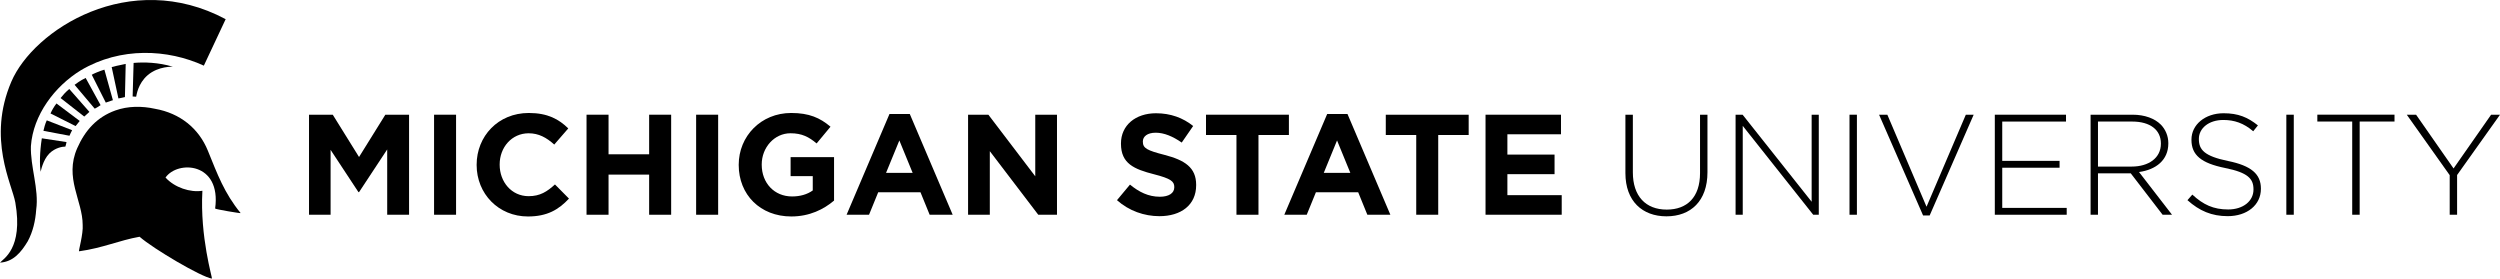 <?xml version="1.0" encoding="utf-8"?>
<!-- Generator: Adobe Illustrator 15.1.0, SVG Export Plug-In . SVG Version: 6.00 Build 0)  -->
<!DOCTYPE svg PUBLIC "-//W3C//DTD SVG 1.1//EN" "http://www.w3.org/Graphics/SVG/1.1/DTD/svg11.dtd">
<svg version="1.1" id="Layer_1" xmlns="http://www.w3.org/2000/svg" xmlns:xlink="http://www.w3.org/1999/xlink" x="0px" y="0px"
	 width="296.113px" height="33px" viewBox="0 0 296.113 33" enable-background="new 0 0 296.113 33" xml:space="preserve">
<g>
	<g>
		<path d="M26.729,2.271c0,0-1.715,3.679-2.585,5.505c-4.267-1.963-9.86-2.242-14.559,0.542c-3.135,1.916-5.661,5.322-5.923,8.979
			c-0.085,2.435,0.973,5.104,0.625,7.542c-0.088,1.305-0.389,2.609-0.999,3.738C2.504,29.884,1.565,31.017,0,31.106
			c0.349-0.436,2.768-1.629,1.817-7.109c-0.378-2.172-3.364-7.559-0.479-14.312C3.974,3.518,15.372-3.787,26.729,2.271L26.729,2.271
			z"/>
		<path d="M13.666,13.083c1.479-0.531,3.13-0.541,4.7-0.196c2.958,0.525,5.175,2.312,6.254,4.961
			c1.129,2.776,1.942,5.016,3.882,7.389c0.054,0.066-3.032-0.455-3.02-0.54c0.755-5.499-4.445-5.725-5.877-3.666
			c1.08,1.186,2.93,1.793,4.368,1.565C23.668,28.056,25.189,33.012,25.104,33c-1.24-0.171-6.914-3.51-8.572-4.959
			c-2.439,0.435-4.349,1.335-7.171,1.725c-0.087,0.012,0.518-2.083,0.432-3.126c0-2.874-2.202-5.566-0.643-9.096
			C10.082,15.429,11.489,13.866,13.666,13.083L13.666,13.083z"/>
	</g>
	<path d="M15.71,11.428c0.164,0.002,0.417,0.04,0.419,0.021c0.048-0.188,0.203-1.549,1.362-2.545
		C18.783,7.8,20.479,7.911,20.463,7.9c-1.691-0.516-3.432-0.554-4.638-0.448L15.71,11.428L15.71,11.428z"/>
	<path d="M4.955,16.382c-0.256,1.641-0.275,3.156-0.137,3.963c0.003,0.014,0.242-1.387,1.037-2.174
		c0.694-0.684,1.573-0.816,1.889-0.807c0-0.003,0.156-0.534,0.135-0.535L4.955,16.382L4.955,16.382z"/>
	<path d="M8.229,16.078c0.086-0.217,0.187-0.408,0.314-0.657l-3.002-1.167c-0.188,0.376-0.328,0.935-0.398,1.241L8.229,16.078
		L8.229,16.078z"/>
	<path d="M8.954,14.934c0.008-0.009,0.48-0.615,0.488-0.607l-2.753-2.072c-0.284,0.366-0.518,0.762-0.707,1.183L8.954,14.934
		L8.954,14.934z"/>
	<path d="M9.978,13.806c0.014-0.015,0.611-0.553,0.611-0.553L8.203,10.54c-0.536,0.466-0.7,0.678-1.026,1.075L9.978,13.806
		L9.978,13.806z"/>
	<path d="M11.215,12.866c0.005,0.033,0.687-0.381,0.7-0.411l-1.77-3.225c-0.678,0.326-1.11,0.677-1.309,0.816L11.215,12.866
		L11.215,12.866z"/>
	<path d="M12.53,12.153c0.844-0.287,0.843-0.297,0.843-0.282l-1.008-3.623c-0.558,0.165-1.316,0.489-1.495,0.606L12.53,12.153
		L12.53,12.153z"/>
	<path d="M14.026,11.66c0.029,0.017,0.763-0.163,0.771-0.163l0.092-3.928c-0.03,0.03-0.909,0.166-1.66,0.375L14.026,11.66
		L14.026,11.66z"/>
</g>
<g>
	<path d="M36.602,13.586h2.811l3.113,5.011l3.116-5.011h2.81v11.849h-2.59V17.7l-3.336,5.06h-0.067l-3.301-5.011v7.686h-2.556
		V13.586z"/>
	<path d="M51.413,13.586h2.606v11.849h-2.606V13.586z"/>
	<path d="M56.456,19.544V19.51c0-3.368,2.539-6.128,6.178-6.128c2.238,0,3.575,0.745,4.674,1.829l-1.66,1.912
		c-0.913-0.827-1.844-1.336-3.031-1.336c-1.998,0-3.434,1.659-3.434,3.69v0.034c0,2.032,1.403,3.726,3.434,3.726
		c1.354,0,2.185-0.54,3.116-1.389l1.659,1.676c-1.218,1.304-2.572,2.117-4.858,2.117C59.046,25.64,56.456,22.948,56.456,19.544z"/>
	<path d="M69.472,13.586h2.607v4.689h4.809v-4.689h2.607v11.849h-2.607v-4.754h-4.809v4.754h-2.607V13.586z"/>
	<path d="M82.453,13.586h2.608v11.849h-2.608V13.586z"/>
	<path d="M87.497,19.544V19.51c0-3.368,2.625-6.128,6.215-6.128c2.132,0,3.418,0.576,4.656,1.627l-1.643,1.98
		c-0.916-0.763-1.727-1.204-3.099-1.204c-1.895,0-3.404,1.676-3.404,3.69v0.034c0,2.169,1.491,3.76,3.589,3.76
		c0.95,0,1.795-0.236,2.456-0.711v-1.694h-2.624v-2.25h5.146v5.145c-1.219,1.033-2.896,1.881-5.062,1.881
		C90.038,25.64,87.497,23.05,87.497,19.544z"/>
	<path d="M105.355,13.5h2.404l5.08,11.934h-2.727l-1.084-2.657h-5.011l-1.084,2.657h-2.658L105.355,13.5z M108.099,20.476
		l-1.575-3.842l-1.576,3.842H108.099z"/>
	<path d="M114.663,13.586h2.405l5.554,7.296v-7.296h2.574v11.849h-2.219l-5.738-7.531v7.531h-2.575V13.586z"/>
	<path d="M132.301,23.71l1.54-1.846c1.067,0.88,2.186,1.439,3.54,1.439c1.064,0,1.708-0.424,1.708-1.118v-0.034
		c0-0.66-0.405-0.999-2.386-1.506c-2.387-0.609-3.93-1.27-3.93-3.622v-0.034c0-2.151,1.727-3.575,4.149-3.575
		c1.728,0,3.199,0.543,4.402,1.509l-1.354,1.963c-1.05-0.729-2.083-1.168-3.082-1.168c-0.999,0-1.522,0.456-1.522,1.032v0.033
		c0,0.779,0.507,1.033,2.555,1.56c2.404,0.626,3.759,1.487,3.759,3.554v0.035c0,2.354-1.795,3.673-4.351,3.673
		C135.534,25.605,133.724,24.979,132.301,23.71z"/>
	<path d="M146.453,15.99h-3.608v-2.404h9.819v2.404h-3.604v9.445h-2.607V15.99z"/>
	<path d="M157.2,13.5h2.402l5.079,11.934h-2.726l-1.082-2.657h-5.011l-1.085,2.657h-2.657L157.2,13.5z M159.94,20.476l-1.573-3.842
		l-1.573,3.842H159.94z"/>
	<path d="M167.745,15.99h-3.605v-2.404h9.818v2.404h-3.607v9.445h-2.605V15.99z"/>
	<path d="M175.954,13.586h8.938v2.319h-6.349v2.405h5.586v2.319h-5.586v2.487h6.434v2.318h-9.023V13.586z"/>
	<path d="M192.522,20.509v-6.923h0.882v6.838c0,2.794,1.507,4.402,4.013,4.402c2.403,0,3.944-1.454,3.944-4.317v-6.923h0.88v6.821
		c0,3.402-1.981,5.216-4.858,5.216C194.537,25.623,192.522,23.827,192.522,20.509z"/>
	<path d="M205.572,13.586h0.831l8.178,10.31v-10.31h0.846v11.849h-0.66l-8.347-10.529v10.529h-0.848V13.586z"/>
	<path d="M219.065,13.586h0.877v11.849h-0.877V13.586z"/>
	<path d="M222.567,13.586h0.98l4.641,10.901l4.655-10.901h0.93l-5.213,11.935h-0.78L222.567,13.586z"/>
	<path d="M236.276,13.586h8.433v0.812h-7.553v4.656h6.79v0.812h-6.79v4.758h7.635v0.811h-8.515V13.586z"/>
	<path d="M247.62,13.586h4.974c1.458,0,2.627,0.457,3.338,1.167c0.556,0.56,0.896,1.354,0.896,2.203v0.034
		c0,1.98-1.474,3.113-3.472,3.386l3.909,5.06h-1.114l-3.776-4.908h-3.88v4.908h-0.875V13.586z M252.491,19.73
		c1.984,0,3.456-0.999,3.456-2.707v-0.034c0-1.593-1.254-2.592-3.402-2.592h-4.05v5.333H252.491z"/>
	<path d="M259.093,23.71l0.578-0.66c1.3,1.201,2.504,1.76,4.248,1.76c1.778,0,2.996-1,2.996-2.354v-0.034
		c0-1.253-0.663-1.981-3.353-2.522c-2.846-0.574-3.994-1.538-3.994-3.334V16.53c0-1.761,1.607-3.116,3.81-3.116
		c1.726,0,2.86,0.476,4.062,1.44l-0.559,0.694c-1.117-0.964-2.238-1.338-3.537-1.338c-1.745,0-2.898,0.999-2.898,2.234v0.034
		c0,1.253,0.645,2.016,3.453,2.591c2.742,0.56,3.895,1.542,3.895,3.269v0.034c0,1.913-1.643,3.232-3.929,3.232
		C261.97,25.605,260.513,24.979,259.093,23.71z"/>
	<path d="M270.806,13.586h0.881v11.849h-0.881V13.586z"/>
	<path d="M278.608,14.397h-4.131v-0.812h9.141v0.812h-4.127v11.037h-0.883V14.397z"/>
	<path d="M290.154,20.746l-5.083-7.16h1.102l4.438,6.366l4.449-6.366h1.054l-5.083,7.144v4.705h-0.876V20.746z"/>
</g>
</svg>
